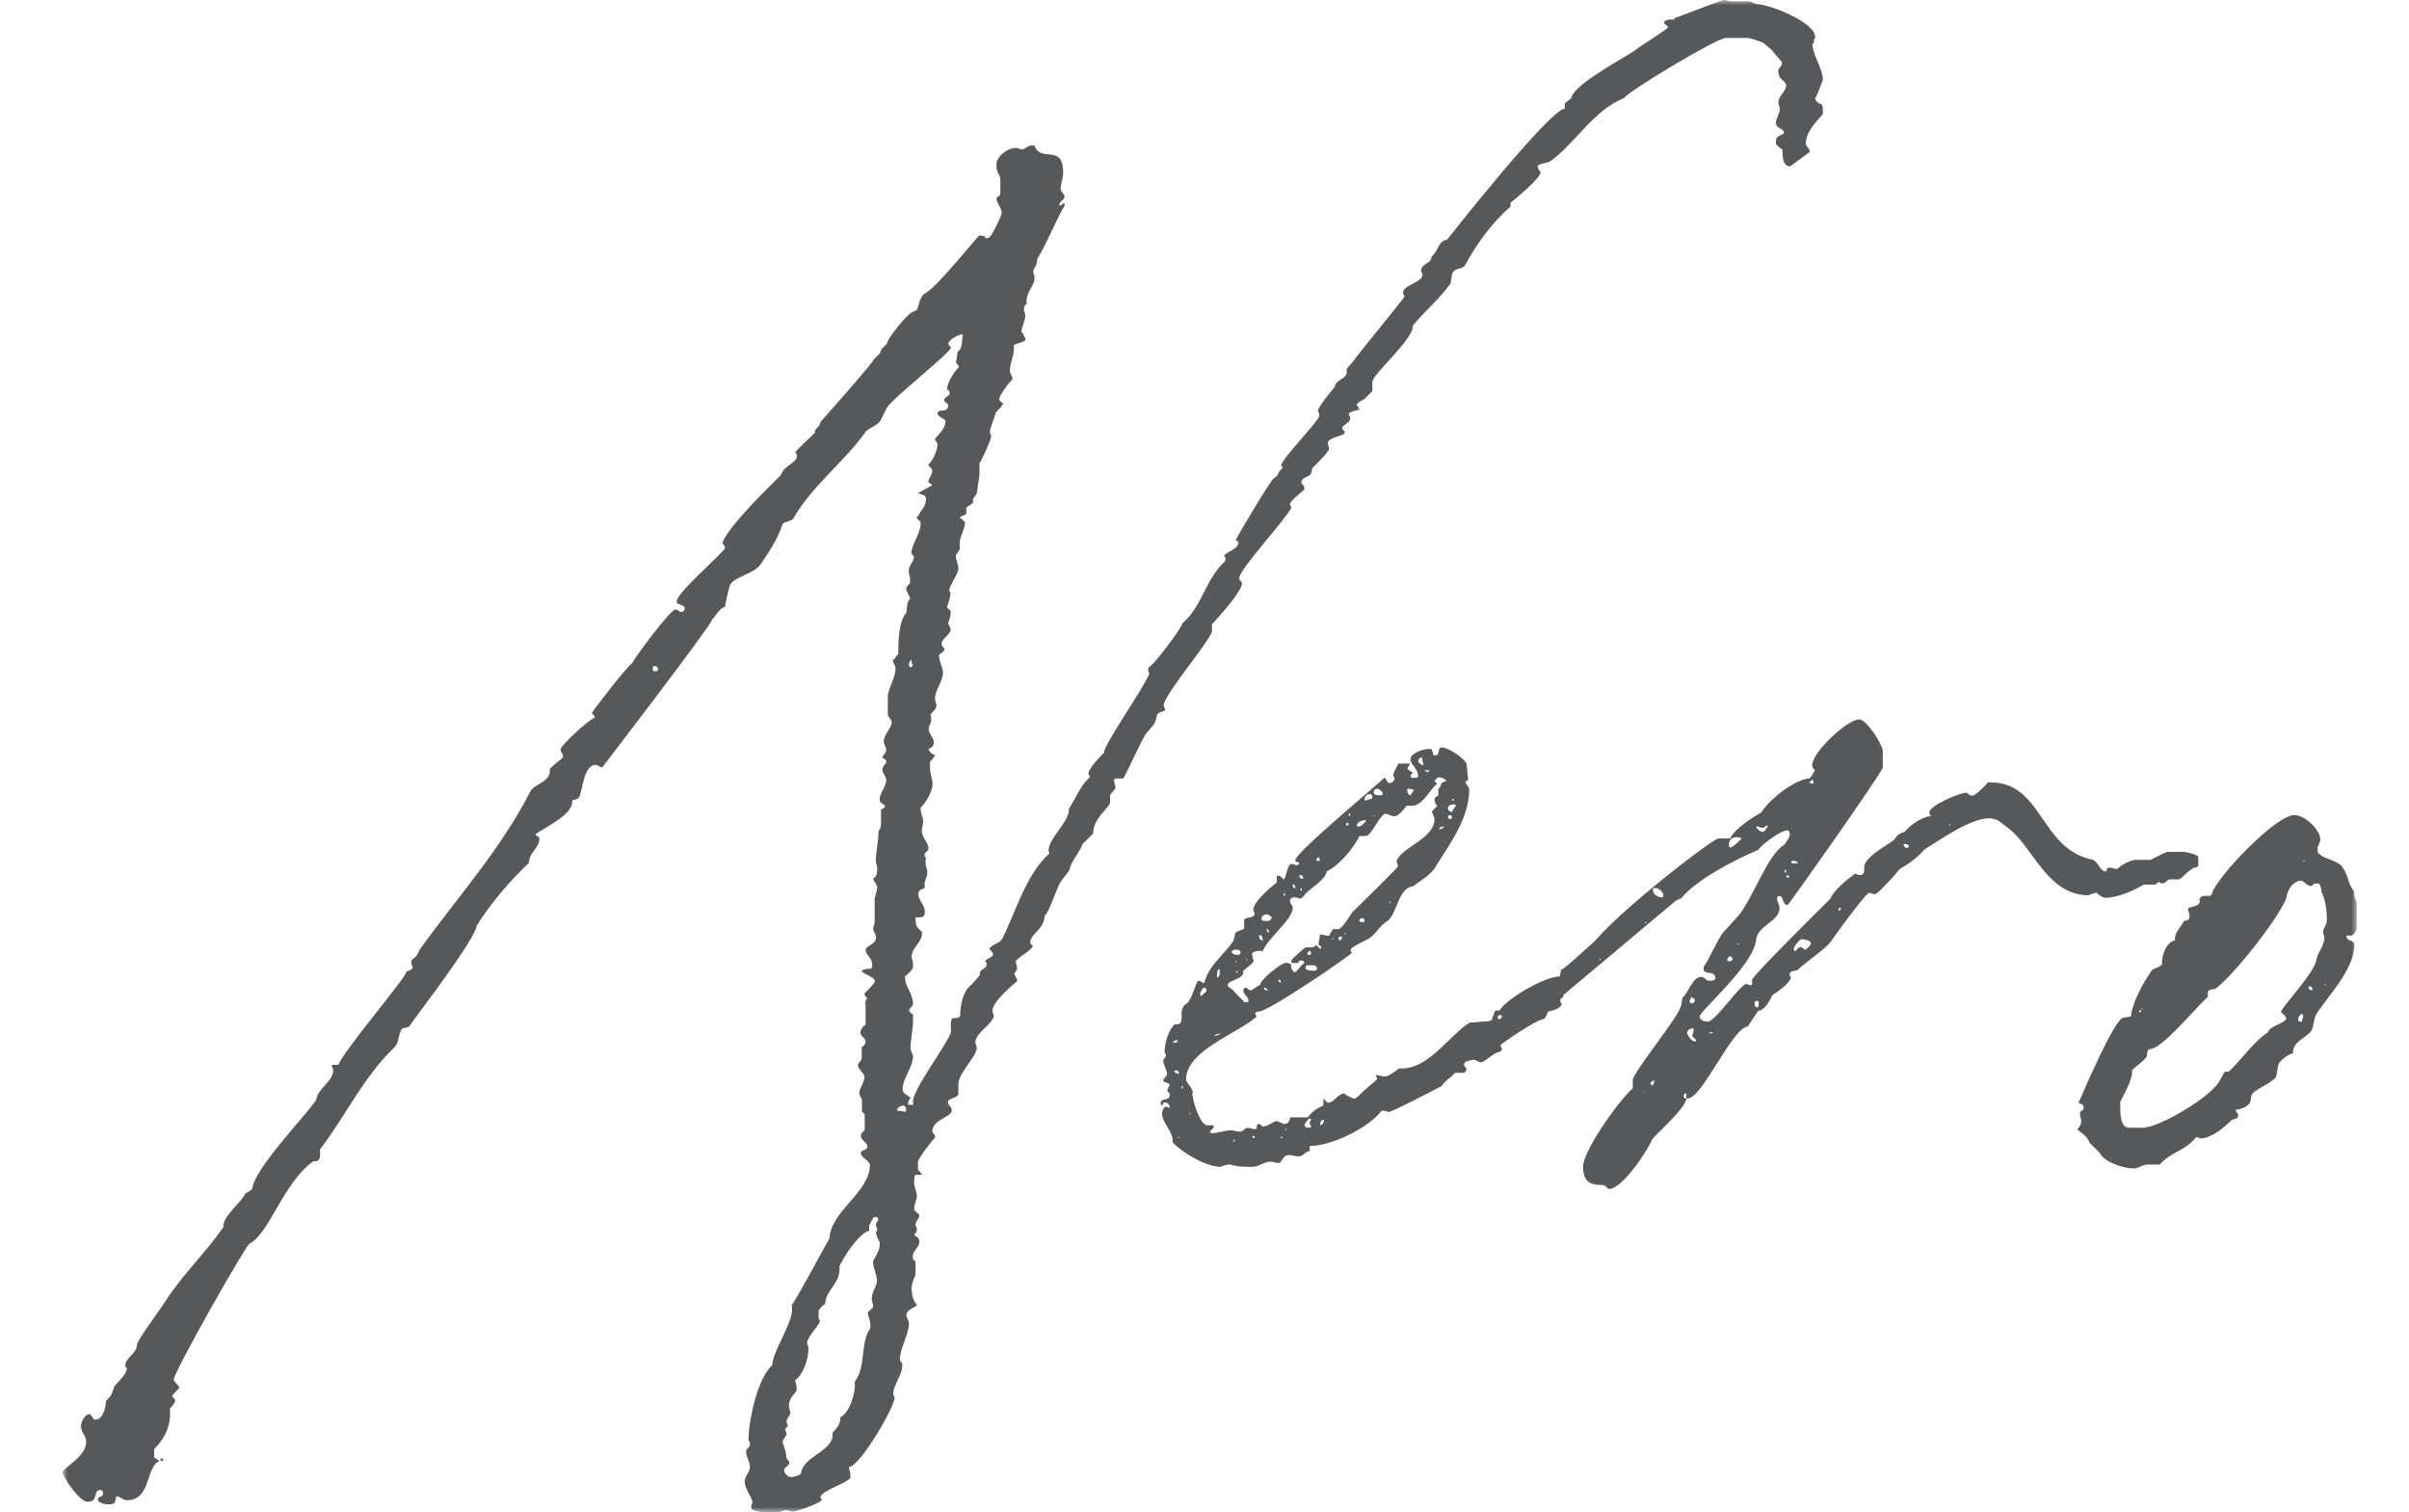 <svg width="231" height="145" viewBox="0 0 231 145" fill="none" xmlns="http://www.w3.org/2000/svg">
<g clip-path="url(#clip0_3482_8330)">
<mask id="mask0_3482_8330" style="mask-type:luminance" maskUnits="userSpaceOnUse" x="6" y="0" width="220" height="145">
<path d="M226 0H6V145H226V0Z" fill="white"/>
</mask>
<g mask="url(#mask0_3482_8330)">
<path d="M104.928 76.89C105.059 76.89 105.189 77.391 105.189 77.522L104.819 77.152H104.689L104.95 76.912L104.928 76.89ZM97.924 88.177C98.055 88.046 98.163 88.046 98.294 88.046C98.424 88.046 98.555 88.046 98.664 88.177L98.033 88.307L97.902 88.177H97.924ZM92.029 38.129C91.942 38.129 91.899 38.086 91.899 37.998L92.029 38.129ZM87.766 64.841C87.896 64.841 87.896 64.972 87.766 64.972V64.841ZM87.157 115.782V115.542C87.287 115.542 87.287 115.782 87.287 115.782H87.157ZM87.396 63.97C87.396 63.97 87.527 63.839 87.527 63.73C87.396 63.599 87.396 63.36 87.396 63.229C87.266 63.36 87.157 63.491 87.157 63.73C87.157 63.861 87.157 63.97 87.396 63.97ZM86.765 106.609C86.896 106.609 86.896 106.479 86.896 106.37C86.896 106.261 86.765 105.999 86.635 105.999C86.374 105.999 86.004 106.239 86.004 106.5C86.004 106.5 86.635 106.5 86.743 106.631M83.263 118.026C82.263 118.397 80.892 120.532 80.501 121.403C80.631 123.146 79.13 123.669 79.13 125.042C79 125.042 78.63 125.412 78.499 125.674V126.437C78.499 126.437 78.63 126.567 78.63 126.676C78.391 127.308 77.39 128.18 77.39 128.811C77.39 128.942 77.521 129.051 77.521 129.313C77.521 130.315 77.02 131.818 76.259 132.319C76.259 132.559 76.39 132.69 76.39 133.082V133.343C76.02 133.844 75.65 134.106 75.65 134.847C75.65 135.086 75.781 135.217 75.781 135.479C75.781 135.74 75.411 135.98 75.411 136.35C75.411 136.35 75.541 136.59 75.541 136.721C75.541 136.851 75.302 136.851 75.302 137.091L75.433 137.461C75.433 137.723 75.063 137.962 75.063 138.224V138.355C75.302 139.117 75.302 138.856 75.433 139.858C75.433 139.858 75.694 140.098 75.694 140.228C75.694 140.599 75.193 140.599 75.193 140.991C75.193 141.252 75.563 141.623 75.824 141.623C76.085 141.623 76.694 141.492 76.825 141.252C76.955 139.618 80.087 139.117 79.826 137.374C80.327 136.873 80.588 136.503 80.588 135.871C81.458 135.5 82.089 133.496 81.958 132.494C83.089 130.99 82.458 128.724 83.459 127.352V126.981C83.459 126.611 83.22 126.219 83.22 125.848C83.22 125.848 83.22 125.717 83.35 125.717L83.72 125.347V125.216C83.72 124.955 83.59 124.715 83.59 124.585C83.59 123.822 84.09 123.321 84.09 122.82C84.09 122.188 83.72 121.556 83.72 121.055C83.72 120.684 84.351 120.053 84.351 119.421V119.05C84.09 118.789 84.09 118.418 83.981 118.179C84.112 118.048 84.112 117.939 84.112 117.808C84.112 117.678 83.981 117.569 83.981 117.438C83.981 117.198 84.22 117.068 84.22 116.937C84.22 116.806 84.09 116.675 83.981 116.675C83.611 116.675 83.611 117.177 83.35 117.438V118.07L83.263 118.026ZM67.362 55.56H67.493C67.493 55.691 67.232 55.691 67.362 55.56ZM63.36 60.833C63.491 60.833 63.491 60.963 63.491 61.072C63.491 61.072 63.491 61.203 63.36 61.203C63.36 61.203 63.23 61.203 63.23 61.072C63.23 60.941 63.36 60.833 63.36 60.833ZM62.599 64.231C62.599 64.362 62.729 64.362 62.86 64.362C62.86 64.362 63.099 64.362 63.099 64.231C63.099 63.97 62.969 63.861 62.729 63.861C62.599 63.861 62.599 63.992 62.599 64.101V64.231ZM15.397 140.098C15.658 140.098 15.658 139.967 15.658 139.858H15.397V140.098ZM160.526 1.743C160.657 1.743 164.79 0.109 165.29 0H165.421C165.551 0 165.66 0.131 165.921 0.131H167.792L168.422 0.392C169.684 0.392 174.056 2.157 174.056 3.53V3.66C173.926 3.66 173.926 4.162 173.926 4.162H173.795C173.795 5.295 174.796 6.536 174.796 7.669C174.665 7.931 174.165 9.434 174.034 9.434C174.404 10.306 174.796 9.565 174.796 10.567V10.938C174.034 11.809 173.164 12.681 173.164 13.814C173.164 14.053 173.534 14.184 173.534 14.576L171.663 15.949C170.924 15.949 170.924 14.947 170.924 14.445V14.315C170.793 14.315 170.424 13.944 170.293 13.814V13.574C170.293 13.073 170.554 13.073 171.054 12.811V12.681C171.054 12.31 170.293 12.31 170.293 11.809C170.293 11.308 170.663 10.938 170.663 10.437C170.663 10.197 170.532 10.066 170.532 9.805C170.532 9.173 171.272 8.802 171.272 8.171C171.272 7.931 170.902 7.669 170.641 7.408C170.641 7.277 170.511 7.038 170.511 6.776C170.511 6.515 170.88 6.406 170.88 6.014C170.88 5.883 170.01 5.011 169.88 4.772L169.118 4.14C168.988 4.009 167.748 3.639 167.618 3.639H165.486C164.616 3.639 156.089 8.781 155.719 9.412C152.848 10.546 151.086 13.683 148.715 15.426C148.345 15.666 147.584 15.666 147.453 15.927C147.453 16.058 147.584 16.428 147.714 16.428V16.559C147.714 17.06 145.344 19.065 144.843 19.435V19.805C142.973 21.439 141.58 23.444 140.471 25.448C140.232 25.819 139.601 25.688 139.34 26.08C139.101 26.451 139.209 27.213 138.97 27.344C137.97 28.717 136.469 29.98 135.468 31.244C135.599 32.486 131.596 35.885 131.596 36.626V37.497L130.835 38.26C130.596 38.391 130.074 38.63 130.074 38.892H130.204C130.204 38.892 130.204 39.153 130.335 39.153V39.284C130.204 39.284 129.334 39.524 129.334 39.654C129.334 39.785 129.465 39.894 129.465 40.156C129.465 40.526 128.703 40.787 128.703 41.027C128.703 41.267 128.942 41.267 128.942 41.397C128.942 41.528 128.812 41.659 128.812 41.659C128.442 41.79 127.442 42.029 127.311 42.422C127.311 42.661 127.442 42.792 127.442 43.053C127.442 43.315 125.941 44.796 125.81 44.927C125.81 45.929 124.94 45.559 124.81 46.191C124.679 46.322 125.071 46.561 125.071 46.692V46.932C124.81 47.193 123.7 48.065 123.7 48.304C123.7 48.435 123.831 48.675 123.831 48.675C123.2 49.938 118.828 54.579 118.828 55.451C118.828 55.691 119.089 55.691 119.089 55.952C119.089 56.715 116.718 59.329 116.218 59.852V60.484C116.218 61.246 111.584 66.628 111.584 67.63C111.584 67.761 111.715 67.892 111.715 68.001V68.132C111.345 68.262 111.215 68.262 110.954 68.502C110.823 69.504 110.453 69.635 109.953 70.267C109.583 70.637 107.821 74.646 107.691 74.646H106.951L106.821 74.777V74.908L106.951 75.409C107.082 75.67 106.451 76.041 106.451 76.28V76.912C106.451 77.413 104.819 78.415 104.819 79.919L103.819 80.921C103.558 81.684 102.557 82.795 102.557 83.427L101.796 84.429C101.296 85.061 100.665 87.436 100.165 87.806C100.165 89.07 98.794 89.571 98.794 90.312C98.794 90.573 98.925 90.573 99.033 90.682C99.033 91.053 97.402 91.946 97.402 92.186C97.402 92.425 97.532 92.556 97.532 92.817C97.532 93.079 97.272 93.188 97.272 93.449C97.402 93.711 97.532 93.82 97.532 93.95V94.081C97.402 94.212 95.162 95.955 95.162 96.957C95.162 97.088 95.292 97.219 95.292 97.328C95.292 98.199 93.53 98.962 93.53 99.964C93.53 100.095 93.661 100.334 93.661 100.465C93.661 101.337 91.899 102.84 91.899 103.973V104.844C91.899 105.346 90.898 105.215 90.898 105.716C90.898 105.977 91.268 106.086 91.268 106.479C91.268 107.11 89.397 107.35 89.397 108.483C89.397 108.614 89.658 108.723 89.658 108.984V109.115C89.528 109.115 88.027 111.119 88.027 111.381V112.143C88.027 112.143 88.027 112.274 88.157 112.274L88.418 112.645H87.788C87.657 112.645 87.657 113.276 87.657 113.407C87.657 113.778 87.918 114.279 87.918 114.671C87.918 115.063 87.657 115.433 87.657 115.935C87.657 116.196 88.157 116.305 88.157 116.566C88.157 116.828 87.788 117.068 87.788 117.438L87.918 117.808V117.939C87.918 118.07 87.788 118.179 87.657 118.44C87.918 118.571 88.157 118.702 88.157 119.072C88.157 119.573 87.527 119.944 87.527 120.445C87.527 120.684 87.527 120.815 87.788 120.946V122.21C87.657 122.58 87.418 123.081 87.418 123.473C87.418 124.105 87.548 124.737 87.918 125.107C87.918 125.347 86.918 125.478 86.918 126.11C86.918 126.349 87.157 126.611 87.157 126.872C87.157 128.005 86.287 129.247 86.287 130.38C86.287 130.511 86.526 130.62 86.526 130.881C86.526 131.884 85.656 132.755 85.656 133.648C85.656 133.779 85.786 133.91 85.786 134.019C85.786 134.89 82.524 140.533 81.414 140.664C81.414 140.926 81.545 141.165 81.545 141.427V141.688C81.305 142.189 78.674 142.952 78.674 143.562C78.674 143.693 78.804 143.693 78.804 143.802C78.804 144.063 76.433 144.935 76.041 144.935C75.802 144.935 75.541 144.804 75.411 144.804C75.041 144.804 74.78 145.044 74.41 145.044C74.04 145.044 72.039 145.044 72.039 144.542V144.412C72.039 144.281 72.17 144.041 72.17 144.041C72.039 143.409 71.408 142.778 71.408 142.037C71.408 141.536 71.909 141.165 71.909 140.664C71.909 140.163 71.539 139.662 71.539 139.161C71.539 138.899 71.909 138.79 71.909 138.529V138.289C71.778 138.159 71.778 138.05 71.778 138.05C71.778 136.176 72.648 132.145 74.04 130.903C74.171 129.269 76.303 126.524 75.911 125.129C76.15 124.998 79.174 119.355 79.544 118.724C79.674 116.087 83.415 114.322 83.415 111.708C83.415 111.337 82.545 110.945 82.545 110.575C82.545 110.204 83.176 110.335 83.176 109.943C83.176 109.551 82.545 109.311 82.545 108.941C82.545 108.57 82.915 108.44 82.915 108.309V106.805C82.785 106.805 82.654 106.544 82.654 106.544V105.542C82.654 105.302 82.393 105.041 82.393 104.779C82.393 104.409 82.893 103.777 82.893 103.276C82.893 102.905 82.263 102.513 82.263 102.143C82.263 101.881 82.632 101.772 82.632 101.38V100.378C82.763 100.378 83.002 100.116 83.002 99.877C83.002 99.506 82.502 99.376 82.502 99.005C82.502 98.744 82.763 98.373 83.002 98.243V96.369C83.002 96.369 82.872 96.129 83.002 96.129C83.002 96.129 83.002 95.759 83.133 95.759V95.628C83.002 95.628 82.893 95.388 82.893 95.258C83.024 95.127 83.894 94.255 83.894 94.125C83.894 93.624 82.893 93.493 82.632 93.123C82.763 92.883 83.263 92.883 83.502 92.883L83.633 92.752V92.512C83.633 91.75 83.002 91.641 83.002 91.009C83.372 90.508 84.003 90.508 84.003 89.876C84.003 89.506 83.742 89.375 83.742 89.113V88.852C83.742 88.852 83.872 88.612 83.872 88.482V86.216C83.872 85.976 84.112 85.453 84.112 85.083C84.112 84.712 83.742 84.582 83.742 84.211C84.112 84.08 84.112 83.579 84.112 83.209C84.112 82.969 83.981 82.838 83.981 82.577C83.981 81.706 84.242 80.703 84.242 79.679C84.373 79.549 84.481 79.309 84.481 79.047V77.675C84.481 77.544 84.851 77.544 84.851 77.304C84.851 77.065 84.351 77.065 84.351 76.672C84.351 76.041 84.982 75.409 84.982 74.799C84.982 74.428 84.612 74.167 84.612 73.796C84.612 73.426 84.982 73.295 84.982 73.034V72.903L84.612 72.642C84.612 72.402 84.982 72.271 84.982 71.879C84.982 71.639 84.742 71.378 84.742 71.116C84.742 70.354 85.504 69.853 85.504 69.243C85.504 69.003 85.134 68.742 85.134 68.48V66.846C85.134 65.974 85.874 65.081 85.874 64.079C85.874 63.839 85.634 63.578 85.634 63.316C85.634 63.229 85.678 63.186 85.765 63.186L86.135 62.684C86.135 61.813 86.135 59.547 86.896 58.784L87.026 57.782C87.026 57.782 87.157 57.542 87.266 57.412C87.266 57.15 86.896 56.78 86.896 56.41C86.896 56.279 87.135 56.039 87.266 55.908V55.538C87.266 55.276 87.135 55.037 87.135 54.775C87.135 54.144 87.635 53.904 87.635 53.403C87.635 53.272 87.396 53.163 87.396 53.032C87.396 52.161 88.397 51.028 88.266 50.026C88.136 49.895 87.896 49.786 87.896 49.524H88.027C88.266 48.893 88.788 48.653 88.788 47.89C88.788 47.76 88.788 47.629 88.658 47.52L88.027 47.28L89.397 46.518C89.158 46.278 89.028 46.387 89.028 46.147C89.028 45.908 89.397 45.515 89.397 45.145C89.397 44.883 89.028 44.775 89.028 44.513C89.528 44.143 89.898 43.01 89.898 42.639C89.898 42.4 89.658 42.269 89.658 42.138C89.658 41.899 90.659 41.267 90.659 40.373C90.659 40.134 89.898 40.003 89.898 39.611C89.898 39.48 90.028 39.48 90.159 39.371C90.528 39.371 90.92 39.371 90.92 38.87C90.92 38.63 90.55 38.63 90.55 38.369C90.55 37.998 91.181 37.998 91.05 37.606C90.92 37.105 90.811 37.606 90.811 37.345C90.811 36.713 91.442 35.711 91.942 35.21C91.942 34.97 91.573 34.839 91.703 34.578L91.834 33.706C92.334 33.467 92.203 32.573 92.334 32.072H92.203C91.942 32.072 90.942 32.573 90.942 32.944C90.942 33.183 91.181 33.183 91.181 33.314C91.181 33.815 85.678 38.086 85.047 39.088L84.416 40.352C84.046 40.853 83.415 40.983 83.046 41.354C80.914 44.361 77.912 46.496 76.041 49.764C75.802 50.004 75.171 50.004 75.041 50.265C74.541 51.769 73.671 53.032 72.909 54.144C72.278 55.015 70.538 55.276 70.038 56.017C69.907 56.279 69.538 57.891 69.538 58.153C68.907 58.414 68.668 59.024 68.276 59.416C68.145 60.048 57.748 73.579 57.748 73.579C57.487 73.579 57.378 73.339 57.117 73.339C55.877 73.339 55.877 76.106 55.486 76.476C55.355 76.738 54.855 76.607 54.855 76.847C54.986 78.11 51.984 79.483 51.353 79.984C51.483 80.246 51.723 80.246 51.723 80.355C51.723 81.357 50.722 81.727 50.722 82.73C48.852 84.494 46.959 86.739 45.719 88.743C45.589 90.007 40.325 96.892 39.324 98.286C39.194 98.657 38.563 98.417 38.454 98.787C38.215 99.288 38.215 100.051 37.823 100.421C34.821 103.298 33.19 106.936 30.689 110.204C30.689 110.705 30.819 111.468 30.058 111.337C27.186 113.342 25.794 118.353 23.924 119.246C23.663 119.246 16.659 131.535 16.659 132.298C16.659 132.428 17.028 132.799 17.159 132.929V133.169C17.028 133.169 16.659 133.67 16.528 133.801V133.932C16.659 134.062 16.789 134.062 16.789 134.302C16.789 134.542 16.419 134.934 16.289 135.043C16.419 136.546 15.919 137.81 14.788 138.943V139.705C14.788 139.836 15.158 139.945 15.288 140.076C13.918 140.708 14.527 143.845 12.156 143.845C11.786 143.845 11.525 143.475 11.155 143.475C11.025 144.107 11.025 144.237 10.524 144.237C10.024 144.237 9.894 144.237 9.524 143.998C9.393 143.998 9.393 143.867 9.393 143.736C9.393 143.497 9.894 143.497 9.894 143.235C9.894 142.974 9.763 142.865 9.633 142.865C8.871 142.865 9.502 143.998 8.393 143.998C7.631 143.998 6 141.623 6 141.122C6.261 140.621 8.262 139.618 8.262 138.246C8.262 137.614 7.762 137.374 7.762 136.742C7.762 136.372 8.132 135.609 8.523 135.609H8.654L9.024 136.11H9.154C9.915 136.11 10.155 134.847 10.155 134.346C10.916 133.583 10.655 133.583 11.025 132.842C11.395 132.472 12.156 131.709 12.156 131.208C12.156 131.208 12.156 131.077 12.025 131.077V130.816C12.156 130.053 13.156 129.814 13.156 128.811C13.657 127.809 15.288 125.674 15.919 124.672C17.55 122.166 19.791 120.031 21.422 117.656C21.292 116.654 23.184 115.281 23.554 114.388C23.684 114.388 24.054 114.126 24.185 114.017C24.315 112.143 29.188 107.11 30.319 105.476C30.449 104.343 31.95 103.711 31.95 102.6C31.95 102.47 31.82 102.361 31.82 102.099H32.45C32.951 100.727 39.085 93.558 38.954 93.188C39.085 93.057 39.585 93.057 39.585 92.687C39.585 92.687 39.455 92.556 39.455 92.447V92.077C40.216 91.445 39.824 91.706 40.325 90.944C43.827 86.063 47.96 81.531 50.853 75.888C51.222 75.126 52.854 75.016 52.723 73.753C52.984 73.382 53.724 72.881 53.985 72.62V72.489C53.985 72.228 53.746 72.119 53.746 71.857C53.746 71.487 56.617 68.85 57.008 68.85V68.72C57.008 68.589 56.769 68.48 56.769 68.349C56.769 68.219 60.271 63.709 60.641 63.578C60.641 63.338 64.274 58.436 64.774 58.436C65.013 58.436 65.144 58.675 65.274 58.675C65.535 58.675 65.644 58.545 65.644 58.305C65.644 57.935 64.883 58.044 64.883 57.673C64.883 56.802 69.516 52.902 69.516 52.531V52.4C69.516 52.4 69.277 52.139 69.277 52.03C69.907 50.396 73.54 46.888 74.91 45.515C75.041 44.753 76.411 44.382 76.411 43.751V43.62L76.281 43.358C76.281 43.228 78.043 41.615 78.151 41.485C78.021 41.114 78.652 40.983 78.652 40.482C78.782 40.352 83.785 34.709 83.785 34.469L84.416 33.837C84.416 33.467 84.677 33.336 85.047 32.965C85.047 32.464 87.048 30.089 87.418 29.959L87.918 29.719C88.049 29.588 88.157 28.346 88.788 28.085C89.919 27.453 93.791 22.573 93.922 22.573C95.162 22.703 93.922 22.834 94.661 22.834C94.661 22.834 94.792 22.834 94.922 22.703C95.053 22.703 96.053 20.699 96.053 20.437C96.053 19.936 95.553 19.435 95.553 19.065C95.553 18.825 95.923 18.825 95.923 18.564V17.191C95.923 16.82 95.553 16.559 95.553 15.927V15.557C95.814 14.794 96.684 14.184 97.424 14.184C97.554 14.184 97.794 14.315 98.055 14.315C98.316 14.315 98.555 13.944 98.925 13.944H99.186C99.817 15.688 101.948 13.683 101.948 16.581C101.948 17.082 101.709 17.583 101.709 18.084C101.709 18.454 102.079 18.585 102.079 18.847C102.079 19.217 101.578 19.217 101.578 19.718C101.839 19.718 101.839 19.479 102.079 19.479V19.718C101.078 21.483 100.447 23.226 99.447 24.86C99.447 25.623 99.077 25.623 99.077 26.102C99.077 26.233 99.207 26.364 99.207 26.603C99.207 27.475 98.337 27.976 98.446 29.109C98.185 29.349 98.185 29.479 98.185 29.741C98.185 29.872 98.316 29.98 98.316 30.242C98.316 30.743 97.946 31.375 97.946 31.876H98.076C98.076 32.138 98.337 32.377 98.337 32.508C98.337 32.878 97.337 32.878 97.206 33.14C97.337 33.902 96.837 34.774 96.837 35.515C96.837 35.885 97.076 36.016 97.076 36.277V36.408C96.837 36.539 95.814 37.911 95.814 38.282C95.814 38.413 95.945 38.543 96.184 38.652C96.053 39.153 95.423 39.415 95.423 39.785C95.292 40.286 94.922 41.049 94.922 41.419C94.922 41.55 95.053 41.79 95.053 41.79C95.053 42.16 94.052 44.295 93.922 44.426V45.559L93.661 47.324C93.03 48.195 93.421 47.694 93.291 48.195C93.16 48.435 92.66 48.566 92.66 48.697V49.198C92.66 49.437 92.029 49.437 92.029 49.699H92.16L92.53 50.069V50.2C92.53 50.701 92.029 51.464 92.029 52.074V52.575C92.029 52.814 91.659 53.076 91.659 53.337C91.659 53.708 91.899 54.1 91.899 54.47C91.899 55.102 91.029 56.104 91.029 56.606C91.029 56.736 91.159 56.845 91.159 56.845C91.159 57.085 90.92 57.978 90.789 58.218L91.159 58.588V58.719C91.159 59.089 91.029 59.482 90.92 59.721C90.92 59.852 91.159 60.222 91.159 60.353C91.159 60.854 90.289 61.225 90.289 61.726C90.289 61.987 90.55 62.096 90.55 62.227C90.55 62.597 90.05 62.597 90.05 62.859C90.05 63.491 90.42 63.992 90.42 64.493C90.42 65.364 89.658 66.127 89.658 66.999C89.658 67.26 89.789 67.369 89.789 67.63C89.789 68.132 89.288 68.262 89.288 68.502C89.158 68.502 89.288 68.742 89.288 68.742V69.003C89.288 69.373 89.049 69.635 89.049 69.874C89.049 70.376 89.549 70.746 89.549 71.138C89.549 71.53 89.288 71.77 89.049 71.77C89.049 72.141 89.549 72.402 89.68 72.402C89.549 72.642 89.31 72.903 89.18 73.034V73.666C89.18 74.167 89.419 74.668 89.419 75.169C89.419 75.932 88.788 76.934 88.288 77.435V77.675C88.288 78.045 88.527 78.306 88.527 78.808C88.527 79.047 88.397 79.309 88.397 79.679C88.397 80.311 89.028 80.812 89.028 81.313C89.028 81.684 88.658 81.684 88.658 81.945C88.658 82.076 88.658 82.207 88.788 82.207C88.658 83.34 88.919 82.969 88.919 83.71C88.919 84.211 88.549 84.473 88.68 85.083C88.549 85.322 88.179 85.213 88.179 85.453C88.049 85.453 88.049 85.693 88.049 85.693C88.049 86.325 88.68 86.695 88.68 87.457C88.68 87.959 88.418 87.959 87.918 87.959H87.788V88.089C87.788 88.721 87.918 88.961 88.418 89.353V89.484C88.418 90.355 87.418 90.856 87.418 91.75C87.418 91.99 87.548 92.12 87.548 92.382V92.752C87.418 93.123 87.048 93.384 86.787 93.624V93.754C86.787 94.626 87.548 95.258 87.548 96.26C87.548 96.521 87.179 96.63 87.179 96.892C87.179 97.022 87.309 97.132 87.548 97.262V97.894C87.548 98.766 87.309 99.659 87.309 100.53C87.309 100.792 87.548 101.032 87.548 101.293C87.548 102.295 86.548 103.428 86.548 104.43C86.548 104.932 87.048 104.932 87.309 105.302C87.179 105.433 87.07 105.542 87.07 105.934H87.57V105.803C87.2 104.801 90.963 100.029 91.203 98.896C91.203 98.657 91.072 97.894 91.333 97.633C91.464 97.633 92.073 97.633 92.073 97.371C92.073 96.369 92.334 94.996 93.204 94.364L93.965 93.493C93.835 92.861 94.596 92.992 94.596 92.491V92.251H94.466C94.466 91.88 95.227 91.88 95.227 91.488C95.227 91.249 94.857 91.118 94.857 90.856H94.987C95.227 90.486 95.858 90.486 96.119 89.985C97.38 87.479 98.381 83.841 100.621 81.836C100.121 80.703 102.623 78.829 102.492 77.566C102.992 76.803 103.754 75.06 104.493 74.559V74.428C104.493 74.297 104.363 74.297 104.363 74.189C104.363 73.687 105.603 72.424 105.864 72.184C105.733 71.552 109.735 65.909 110.236 64.536C110.105 64.536 110.105 64.297 110.105 64.166C110.105 64.035 110.105 64.035 110.236 63.926C110.605 63.796 113.368 60.157 113.368 59.787C115.369 58.022 115.5 55.647 117.501 53.773V53.403H117.37C117.37 52.902 118.741 52.771 118.741 52.008C118.741 51.877 118.501 51.877 118.501 51.769C118.501 51.66 121.634 46.365 122.134 45.864C122.765 45.494 122.373 45.363 123.004 44.862C122.917 44.775 122.874 44.695 122.874 44.622C122.874 43.99 126.506 40.352 126.506 39.85C126.506 39.589 126.376 39.48 126.376 39.349C126.376 39.088 127.637 37.476 128.007 37.083C128.007 36.452 129.138 36.321 129.138 35.711V35.34C129.508 34.97 129.9 34.469 130.269 33.968C130.639 33.467 134.663 28.564 134.663 28.455C134.663 28.346 134.533 28.194 134.533 28.085C134.533 27.322 136.403 27.083 136.403 26.342C136.403 26.211 136.273 26.08 136.273 25.971C136.273 25.209 137.273 25.34 137.273 24.599C138.035 23.967 137.774 23.226 138.774 22.965C138.774 22.965 148.541 10.546 150.042 10.415V9.914L150.673 9.412C150.803 8.149 155.806 5.512 156.676 4.902C156.937 4.641 159.939 2.767 159.939 2.636C159.939 2.397 159.569 2.397 159.569 2.135C159.569 2.005 159.939 1.874 160.07 1.874H160.57L160.526 1.743Z" fill="#57585A"/>
<path d="M157.763 88.417C157.633 88.548 157.894 88.548 157.894 88.417H157.763ZM153.391 91.947V92.078C153.521 92.078 153.521 91.947 153.391 91.947ZM143.624 97.59C143.624 97.677 143.668 97.721 143.755 97.721C143.885 97.721 144.016 97.59 144.016 97.459C144.016 97.329 143.885 97.329 143.885 97.329C143.624 97.329 143.624 97.459 143.624 97.568M139.491 76.63H139.23C139.23 76.717 139.274 76.76 139.361 76.76L139.491 76.63ZM138.991 78.525C139.122 78.525 139.23 78.525 139.23 78.395C139.23 78.264 139.23 78.155 138.991 78.155C138.861 78.155 138.861 78.286 138.861 78.395C138.861 78.504 138.991 78.525 138.991 78.525ZM139.23 77.894C139.23 77.763 139.491 77.392 139.6 77.262C139.6 77.131 139.47 77.131 139.339 77.131C139.1 77.131 138.839 77.262 138.839 77.501C138.839 77.741 138.969 77.741 139.209 77.872M138.491 79.266H138.252C138.121 79.266 138.012 79.397 138.012 79.528C138.143 79.528 138.382 79.397 138.513 79.266M136.859 73.993C136.859 74.124 136.99 73.993 137.12 73.863H136.62C136.62 73.993 136.859 73.993 136.859 73.993ZM136.49 73.383C136.49 73.122 136.359 72.882 136.359 72.621C136.098 72.621 135.989 72.882 135.989 72.991C135.989 73.1 136.25 73.362 136.49 73.362M135.228 76.259C135.359 76.129 135.467 75.889 135.598 75.758C135.438 75.671 135.228 75.627 134.967 75.627C134.836 75.889 135.097 76.259 135.228 76.259ZM133.357 86.413C133.227 86.413 133.227 86.652 133.357 86.543V86.413ZM131.726 78.155V78.286C131.856 78.286 131.856 78.155 131.726 78.155ZM132.226 76.259C132.357 76.259 132.596 76.259 132.596 76.129C132.596 75.889 132.226 75.627 132.096 75.627C131.856 75.627 131.726 75.758 131.726 75.998C131.726 76.238 132.096 76.259 132.226 76.259ZM131.595 76.521C131.595 76.15 131.465 76.15 131.356 76.15C130.986 76.15 130.856 76.39 130.856 76.782C131.095 76.652 131.487 76.652 131.595 76.543M130.595 88.417C130.725 88.417 130.856 88.417 130.856 88.287C130.856 88.156 130.725 88.025 130.595 88.025C130.464 88.025 130.356 88.156 130.356 88.287C130.356 88.417 130.595 88.417 130.595 88.417ZM130.356 79.266C130.356 79.266 130.986 78.896 130.986 78.634C130.725 78.634 130.116 78.765 130.116 79.135C130.116 79.266 130.247 79.266 130.356 79.266ZM129.464 78.024H129.333V78.264C129.464 78.264 129.464 78.133 129.464 78.024ZM129.224 79.135L129.355 79.005L129.224 78.874C129.094 78.874 129.094 79.005 129.094 79.005C129.094 79.135 129.094 79.244 129.224 79.135ZM128.963 89.441V89.572C129.094 89.572 129.094 89.441 128.963 89.441ZM128.463 90.182C128.594 90.182 128.702 89.942 128.702 89.812C128.572 89.812 128.333 89.812 128.333 89.942C128.333 90.073 128.463 90.182 128.463 90.182ZM127.854 89.942C127.724 89.942 127.724 90.073 127.854 90.073V89.942ZM126.592 107.874C126.832 107.874 126.962 107.613 126.962 107.373C126.723 107.373 126.592 107.504 126.592 107.874ZM126.592 82.534C126.592 82.404 126.462 82.273 126.462 82.164C126.223 82.295 126.223 82.425 126.223 82.534H126.592ZM125.461 109.878C125.461 109.791 125.461 109.791 125.461 109.878V109.878ZM125.592 91.555C125.722 91.555 125.722 91.424 125.722 91.424C125.722 91.424 125.722 91.184 125.592 91.184C125.461 91.184 125.353 91.424 125.353 91.424C125.353 91.555 125.483 91.555 125.592 91.555ZM125.962 93.08C126.092 93.08 126.223 93.08 126.331 92.818L126.092 92.557H125.331C125.2 92.557 125.2 92.688 125.2 92.818C125.2 93.08 125.831 93.08 125.962 93.08ZM125.092 107.874L125.222 108.114H125.722C125.722 107.874 125.592 107.743 125.592 107.743C125.592 107.613 125.592 107.504 125.722 107.373C125.722 107.242 125.592 107.242 125.592 107.242C125.461 107.242 125.092 107.743 125.092 107.874ZM124.831 85.41V85.149C124.7 85.149 124.7 85.28 124.7 85.28C124.7 85.41 124.831 85.41 124.831 85.41ZM124.591 83.907C124.591 84.147 124.722 84.277 124.961 84.277C124.961 83.907 124.831 83.907 124.591 83.907ZM123.96 84.8C123.96 84.931 123.96 85.171 124.2 85.171C124.2 85.04 124.2 84.8 123.96 84.8ZM123.33 108.244C123.199 108.244 123.199 108.375 123.33 108.375V108.244ZM123.221 85.672H123.09V85.912C123.221 85.912 123.221 85.781 123.221 85.672ZM122.96 109.007H122.829V109.138H122.96V109.007ZM122.829 94.191C122.829 94.017 122.75 93.93 122.59 93.93C122.59 94.191 122.721 94.191 122.829 94.191ZM121.459 89.049C121.459 89.296 121.539 89.419 121.698 89.419C121.698 89.289 121.568 89.049 121.459 89.049ZM121.198 94.692C121.198 94.954 121.459 94.954 121.568 94.954C121.568 94.823 121.307 94.692 121.198 94.692ZM120.959 88.177C121.089 88.308 121.198 88.308 121.459 88.308C121.72 88.308 121.829 88.308 121.959 87.938C121.72 87.807 121.72 87.676 121.459 87.676C121.198 87.676 120.959 87.807 120.959 88.177ZM120.959 89.681H120.719C120.719 89.921 120.85 90.182 121.089 90.182C121.089 89.942 120.959 89.681 120.959 89.681ZM120.328 109.116C120.328 109.116 120.328 108.985 120.197 108.876L120.067 109.007C120.067 109.007 120.197 109.138 120.306 109.138M119.588 91.947C119.458 91.947 119.458 92.078 119.588 92.078V91.947ZM118.696 93.189L118.566 93.058V93.298C118.566 93.298 118.696 93.298 118.696 93.167M118.457 92.186C118.457 92.317 118.588 92.317 118.588 92.186H118.457ZM118.457 109.247C118.327 109.247 118.218 109.377 118.218 109.486C118.348 109.486 118.348 109.356 118.457 109.247ZM118.696 91.555C118.87 91.555 118.957 91.475 118.957 91.315C118.957 91.053 118.588 91.053 118.457 91.053C118.327 91.053 118.087 91.184 118.087 91.315C118.327 91.555 118.457 91.555 118.718 91.555M137.86 75.126C137.099 75.627 136.49 77.262 135.359 77.262H134.858C134.728 77.501 134.097 78.264 133.727 78.264C133.357 78.264 133.096 78.024 132.857 78.024C132.357 78.024 131.487 80.159 130.986 80.159H130.356C129.855 81.293 128.224 83.166 127.223 83.537C127.093 84.408 125.592 85.171 125.092 85.803C124.961 86.064 124.722 86.173 124.591 86.173C124.461 86.042 124.091 86.042 124.091 86.042C123.96 86.042 123.83 86.042 123.83 86.173C123.699 86.173 123.699 86.304 123.699 86.413C123.699 86.652 123.96 86.783 123.96 87.044C123.96 88.177 121.589 89.921 121.089 91.184C121.089 91.184 119.849 91.053 120.089 91.685L120.219 92.186L119.98 92.448C119.849 92.579 119.349 92.949 119.219 93.08C119.349 93.951 117.718 93.951 117.718 94.453C117.718 94.692 118.218 94.823 118.348 95.084L119.219 95.956C119.219 96.087 119.349 96.087 119.349 96.087C119.588 96.087 119.719 96.087 119.719 95.956C119.719 95.585 119.219 95.324 119.219 94.954C119.219 94.823 119.349 94.692 119.458 94.692C119.567 94.692 119.719 94.954 119.958 94.954C120.089 94.954 120.458 94.583 120.828 94.453C120.828 93.951 122.829 92.317 123.33 92.317C123.591 92.317 123.699 92.448 123.83 92.448C123.699 92.709 123.96 93.211 124.2 93.211C124.33 93.211 124.7 92.579 125.07 92.339C125.07 92.099 124.831 92.099 124.7 92.099C124.461 92.099 124.57 92.339 124.461 92.339H123.96C123.83 92.339 123.83 92.208 123.83 92.099C123.83 91.99 124.961 90.966 125.2 90.836H125.57C125.831 90.836 126.07 90.836 126.201 90.596L126.571 90.966C126.571 90.966 126.701 90.966 126.701 90.836C126.701 90.705 126.44 90.705 126.44 90.465C126.44 90.226 126.571 89.964 126.571 89.594C126.81 89.594 127.071 89.725 127.441 89.725C127.571 89.463 127.68 89.354 127.811 89.093H128.311C128.681 89.093 129.442 87.829 129.681 87.459C130.182 86.957 133.945 83.319 134.053 83.057C134.053 82.927 133.923 82.687 133.923 82.556C134.293 81.293 137.555 80.421 137.555 78.547C137.555 78.286 137.316 78.046 137.316 77.785L137.447 77.654L137.817 77.284C137.686 77.153 137.555 76.913 137.555 76.652C137.555 76.521 137.686 76.39 137.925 76.281V75.649C137.925 75.649 138.165 75.41 138.165 75.279C138.165 75.039 138.534 74.909 138.665 74.909C138.665 74.669 138.165 74.538 138.034 74.538C137.773 74.538 137.664 74.778 137.534 74.909C137.664 75.039 137.795 75.039 137.795 75.17M116.956 93.45V92.949H116.826C116.695 93.08 116.695 93.581 116.695 93.712C116.826 93.712 116.935 93.581 116.935 93.472M116.456 99.333C116.695 99.333 116.826 99.202 117.087 99.093C116.826 99.093 116.456 99.224 116.456 99.333ZM115.194 95.585C115.194 95.324 115.695 95.215 115.695 94.954C115.695 94.823 115.564 94.692 115.455 94.692C115.347 94.692 115.086 95.193 115.086 95.193C115.086 95.324 115.086 95.433 115.216 95.564M114.194 106.741H114.063V106.872L114.194 106.741ZM113.432 104.105C113.302 104.105 113.302 104.235 113.302 104.366C113.432 104.366 113.432 104.235 113.432 104.105ZM113.063 109.007C112.932 109.007 112.932 109.138 113.063 109.138V109.007ZM113.063 102.972C113.063 102.841 112.932 102.601 112.823 102.601L112.562 102.732C112.693 102.863 112.932 102.972 113.063 102.972ZM112.823 99.965L112.954 99.725C112.715 99.725 112.454 99.856 112.454 99.965H112.823ZM149.889 95.585C149.758 95.716 149.519 95.825 149.628 95.956C149.628 96.087 149.628 96.195 149.758 96.195C149.758 96.697 148.758 96.958 148.518 96.958C148.388 96.958 148.279 97.59 148.018 97.721C147.387 97.721 143.885 100.096 143.885 100.226C143.885 100.357 144.016 100.466 144.016 100.597C144.016 100.727 143.885 100.858 143.755 100.858C143.124 100.989 142.384 101.86 141.993 101.86C141.754 101.86 141.623 101.621 141.253 101.621C140.992 101.621 140.884 101.752 140.623 101.752C140.492 101.882 140.383 101.882 140.383 102.122C140.383 102.253 140.623 102.383 140.623 102.492C140.623 102.601 140.492 102.863 140.383 102.863H139.513C139.143 103.364 138.513 103.625 138.252 104.126C137.751 104.388 133.488 106.632 133.118 106.632C132.988 106.501 132.618 106.501 132.487 106.501C131.226 108.135 127.724 109.878 125.592 109.878V110.38C125.092 110.38 125.092 110.881 124.461 110.881C124.2 110.881 123.96 110.75 123.591 110.75C122.96 110.75 122.96 111.513 122.59 111.513C122.351 111.513 122.09 111.382 121.829 111.382C121.198 111.382 120.698 111.883 120.067 111.883C119.436 111.883 118.566 111.883 117.935 111.643C117.805 111.643 117.174 111.774 117.065 111.883C115.564 111.883 113.171 110.38 112.432 109.508C112.562 108.506 111.431 107.743 111.431 106.741C111.431 106.61 111.562 106.109 111.801 106.109C111.932 106.109 112.04 106.24 112.171 106.24C112.171 105.978 112.04 105.739 111.801 105.739C111.54 105.608 111.54 105.869 111.431 105.978C111.301 105.978 111.301 105.848 111.301 105.739C111.301 105.238 112.171 105.608 112.171 104.976C112.171 104.715 111.932 104.715 111.932 104.606C111.932 104.497 112.062 104.105 112.171 104.105C112.171 103.734 111.54 103.843 111.54 103.604C111.54 103.364 111.91 103.233 111.91 102.972C111.91 102.601 111.54 102.1 111.54 101.708C111.54 101.577 111.801 101.338 111.801 101.207C111.801 101.076 111.671 100.967 111.671 100.836C111.671 100.074 112.04 98.701 112.671 98.2C113.411 98.331 113.302 97.699 113.302 97.067C113.302 96.936 113.432 96.435 113.672 96.305C114.303 96.043 114.672 94.038 114.912 94.038C115.042 94.038 115.281 94.169 115.412 94.278C115.412 94.278 115.542 94.147 115.542 94.038C116.043 92.404 117.544 91.402 118.305 90.138C118.305 90.008 118.435 89.637 118.435 89.507C118.566 89.245 119.306 89.136 119.306 89.005V88.243C119.306 87.873 120.306 88.112 120.306 87.611C120.306 87.48 120.176 87.371 120.176 87.241C120.176 86.478 121.807 85.105 122.438 84.604V83.972H122.699C122.829 84.103 123.069 84.234 123.069 84.343C123.308 84.343 123.438 82.839 123.83 82.839C124.091 82.839 124.2 82.97 124.33 82.97C124.461 82.97 124.57 82.839 124.57 82.731C124.57 82.621 124.2 82.731 124.2 82.491C124.2 81.728 132.727 74.712 132.727 74.582C132.966 74.582 132.966 75.083 133.227 75.083C133.488 75.083 133.727 74.821 133.727 74.713C133.727 74.603 133.597 74.342 133.597 74.342C133.597 74.081 133.966 73.471 134.097 73.209H135.228C135.097 73.449 134.967 73.579 134.967 73.71C134.967 73.841 135.337 73.95 135.467 74.081C135.337 74.211 135.228 74.451 135.228 74.451L135.359 74.582H135.859L135.989 74.451C135.989 73.688 135.25 73.318 135.25 72.817C135.25 72.185 136.49 71.815 137.012 71.815H137.273C137.273 71.945 137.403 72.076 137.403 72.185C137.403 72.425 137.534 72.425 137.642 72.425C138.143 72.425 137.773 71.662 138.273 71.662C138.904 71.662 140.536 72.795 140.644 73.296C140.644 73.797 140.775 74.299 140.775 74.8L140.514 74.93C140.514 75.17 140.884 75.431 140.884 75.693C140.884 78.569 138.882 81.075 137.512 83.341C136.881 84.103 136.142 84.474 135.511 84.975C134.14 85.105 134.01 87.35 133.14 88.243C132.27 88.744 132.009 89.507 131.269 89.986C130.899 90.247 129.507 90.749 129.507 91.119C129.507 91.119 129.507 91.25 129.638 91.359C129.638 91.489 121.502 97.132 120.632 97.002C120.371 97.002 120.371 97.132 120.371 97.241C120.371 97.35 120.502 97.372 120.502 97.481C118.631 99.115 113.737 100.749 113.737 103.495C113.737 103.865 114.368 104.257 114.368 104.758C114.368 104.889 114.237 105.02 114.368 105.02C114.368 105.652 115.129 107.896 115.738 107.896H116.369V108.135L115.999 108.506L116.13 108.637C116.26 108.767 117.5 108.375 118 108.375C118.24 108.375 118.631 108.506 118.87 108.506C119.24 108.506 119.371 108.135 119.61 108.135C119.849 108.135 120.11 108.266 120.371 108.266C120.632 108.266 120.371 107.765 120.741 107.765C120.872 107.765 120.98 108.005 121.111 108.005C121.611 108.005 122.112 107.504 122.373 107.504C122.742 107.504 122.873 107.765 123.134 107.765C123.765 107.765 123.634 107.133 123.765 107.133H125.396C125.766 106.632 126.266 106.262 126.897 106V105.368C127.028 105.368 127.158 105.739 127.397 105.739C127.528 105.739 127.658 105.608 127.767 105.608C128.028 105.368 128.528 104.845 128.898 104.845C128.898 104.845 129.029 104.845 129.029 104.976L129.79 105.347C130.051 105.347 130.051 105.216 130.29 105.085C130.53 104.715 132.052 103.582 132.052 103.451C132.052 103.32 131.922 103.211 131.922 103.081C132.291 103.081 132.422 103.211 132.792 103.211C133.162 103.211 133.792 102.71 134.162 102.449H134.423C137.055 102.449 139.056 99.18 140.927 98.047C141.558 98.047 142.058 97.917 142.798 97.917C143.059 97.786 142.928 97.786 143.298 97.786C143.168 97.786 143.059 97.786 143.059 97.655C143.189 97.525 143.298 96.893 143.429 96.893H143.798C144.299 95.891 148.062 93.624 149.563 93.624L149.693 92.993C150.324 92.731 153.195 89.855 153.456 89.855C153.456 89.855 155.827 87.981 156.458 87.851C156.589 87.851 161.2 85.846 161.309 85.846L149.932 95.389L149.889 95.585Z" fill="#57585A"/>
<path d="M186.934 79.025V79.156C187.065 79.156 187.065 79.025 186.934 79.025ZM183.041 81.16C183.041 80.92 182.671 80.92 182.54 80.92C182.54 81.16 182.671 81.291 182.78 81.291C182.888 81.291 183.041 81.291 183.041 81.16ZM176.537 87.043C176.276 87.043 176.276 87.174 176.276 87.304C176.406 87.304 176.537 87.174 176.537 87.043ZM173.905 75.125C173.905 74.994 173.905 74.863 173.774 74.754L173.513 74.994C173.513 75.125 173.774 75.125 173.883 75.125M172.143 91.183C172.273 91.183 172.382 90.812 172.643 90.812C172.904 90.812 172.904 91.052 173.143 91.052C173.404 90.812 173.644 90.681 173.644 90.42C173.644 90.159 172.882 90.05 172.774 90.05C172.534 90.05 172.012 90.812 172.012 90.921C172.012 91.03 172.012 91.183 172.143 91.183ZM172.404 82.772C172.404 82.642 172.165 82.533 171.904 82.533C171.773 82.533 171.773 82.663 171.773 82.772H172.404ZM171.403 84.167C171.534 84.167 171.534 84.036 171.643 84.036C171.512 84.036 171.403 83.905 171.273 83.905C171.273 83.993 171.316 84.08 171.403 84.167ZM171.273 83.404H171.142V83.644H171.273V83.404ZM168.401 79.264C168.401 79.395 168.771 79.766 169.032 79.766C169.293 79.766 169.293 79.395 169.533 79.264L169.402 79.134C169.272 79.264 169.141 79.373 169.032 79.373C168.793 79.373 168.663 79.243 168.401 79.243M168.51 96.586C168.641 96.586 168.641 96.455 168.641 96.216C168.641 96.085 168.641 95.976 168.51 95.976C168.249 95.976 168.249 96.107 168.249 96.216C168.249 96.325 168.249 96.586 168.51 96.586ZM166.77 90.442C166.64 90.442 166.64 90.573 166.64 90.573C166.64 90.573 166.77 90.573 166.77 90.442ZM165.769 81.029C165.769 81.16 165.9 81.269 165.9 81.269C166.161 81.269 166.901 80.506 167.031 80.397C166.901 80.397 166.77 80.267 166.661 80.267C166.031 80.267 165.791 80.506 165.791 81.029M165.769 92.185C166.031 92.185 166.139 92.054 166.139 91.923C166.139 91.793 165.878 91.662 165.878 91.662C165.748 91.793 165.617 91.923 165.617 92.032C165.617 92.141 165.748 92.163 165.748 92.163M164.269 98.961C164.008 98.961 163.899 98.961 163.899 99.092C164.029 99.092 164.16 99.092 164.269 98.961ZM162.267 96.194C162.398 96.194 162.528 96.063 162.528 95.823L162.159 95.584C162.159 95.715 162.028 95.954 162.028 95.954C162.028 96.194 162.159 96.194 162.289 96.194M161.767 99.092C162.006 99.462 162.137 99.854 162.637 99.854C162.637 99.484 162.267 99.593 162.267 99.222C162.267 99.222 162.398 98.961 162.398 98.852V98.591C162.137 98.591 161.767 98.721 161.767 99.092ZM159.374 86.041C159.461 86.041 159.505 85.997 159.505 85.91C159.505 85.539 159.135 85.147 158.744 85.147C158.613 85.147 158.483 85.147 158.483 85.278C158.483 85.779 158.983 86.041 159.353 86.041M158.374 104.103C158.504 104.103 158.635 103.863 158.635 103.602C158.504 103.602 158.265 103.733 158.265 103.863C158.265 103.994 158.396 103.994 158.396 104.103M157.743 104.735C157.612 104.735 157.612 104.604 157.612 104.604V104.735H157.743ZM152.588 90.681C154.763 87.675 164.269 80.397 164.769 80.397H165.9C166.4 79.395 168.032 78.393 168.902 77.892C169.663 76.65 172.034 74.754 173.535 74.624C173.665 74.493 173.905 74.123 174.035 73.861C173.905 73.73 173.774 73.6 173.774 73.36C173.774 72.118 177.146 68.981 178.277 68.981C179.038 68.981 180.539 71.486 180.539 71.987V73.621C179.908 74.885 171.512 86.781 171.403 86.781C170.903 86.781 171.033 85.91 170.642 85.91C170.511 85.91 170.403 85.91 170.403 86.171C170.403 86.433 170.642 86.803 170.642 87.043C170.642 88.415 168.51 88.677 168.38 90.18C168.119 92.555 162.985 96.956 162.985 97.458C162.985 97.828 163.486 97.959 163.747 97.959C164.508 97.959 166.879 94.32 167.51 94.32C167.51 94.451 167.879 94.451 168.01 94.451V93.95C168.01 93.579 174.644 87.043 175.514 86.171C175.884 85.3 177.146 84.297 177.885 83.775C178.016 83.775 178.146 83.905 178.386 83.905C178.516 83.905 178.755 83.775 178.755 83.535V83.165C178.755 82.162 181.018 81.029 181.627 80.528C181.873 80.107 182.207 79.853 182.627 79.766C183.128 79.134 184.389 78.262 185.129 78.262C185.129 78.132 184.998 78.022 184.998 77.892C184.998 77.26 187.87 76.018 188.5 76.018C188.761 76.018 188.87 76.388 189.131 76.279C189.501 76.279 190.393 75.277 190.632 75.016H190.871C195.874 75.016 195.635 81.421 200.638 82.424C201.138 82.555 201.399 83.557 201.9 83.557C202.03 83.557 202.03 83.186 202.161 83.186C202.53 83.186 202.791 83.317 203.031 83.317C203.401 82.947 204.292 82.445 204.793 82.445H206.163C206.294 82.445 207.403 81.814 207.794 81.683H209.426C209.556 81.683 210.796 81.923 210.796 82.184V82.947C210.796 83.186 210.426 83.186 210.426 83.186C209.796 83.448 209.165 84.319 208.926 84.319H208.055C207.794 84.319 207.686 84.69 207.425 84.69C207.294 84.69 207.055 84.69 207.055 84.559C206.924 84.559 206.685 84.82 206.685 84.82H205.554C204.553 85.452 202.922 86.084 201.921 86.084C201.421 86.084 201.16 85.583 200.921 85.583C200.79 85.714 200.42 85.714 200.29 85.844C196.396 85.844 195.026 81.443 192.786 79.57L191.654 78.698C191.393 78.567 191.024 78.458 190.784 78.458C188.914 78.458 186.151 80.463 184.52 81.465C183.889 82.228 183.019 82.838 182.149 83.339C181.779 83.84 180.387 85.343 180.017 85.605C179.887 85.736 179.756 85.736 179.756 85.736C179.495 85.736 179.386 85.605 179.256 85.605C178.886 85.605 175.754 89.984 175.493 90.376C174.992 91.008 172.991 92.381 172.36 93.013C172.121 93.144 171.73 93.013 171.599 93.383C171.599 93.383 171.599 93.645 171.73 93.645C171.73 94.276 170.359 95.148 169.968 95.409C169.707 95.911 169.206 96.913 168.597 96.913L167.597 98.416C166.096 98.547 163.225 105.323 161.832 105.323H161.702V104.822C161.571 104.822 161.441 104.953 161.441 105.062C161.441 105.236 161.528 105.323 161.702 105.323C161.702 106.195 158.831 108.7 158.439 109.223C158.069 110.225 155.568 113.995 154.306 113.995C154.045 113.995 154.045 113.624 153.675 113.624C152.544 113.624 151.805 113.385 151.805 111.86C151.805 110.334 155.176 105.585 156.568 104.343V103.58C156.568 102.817 160.941 97.567 161.202 96.433L161.332 95.671C161.832 95.3 162.333 93.666 163.094 93.666C163.464 93.666 163.594 94.037 163.855 94.037C164.116 94.037 164.486 94.037 164.486 93.775C164.486 93.013 163.355 93.514 163.355 92.904C163.355 92.773 163.355 92.664 163.486 92.533C163.986 91.771 164.725 90.028 165.247 89.396L166.618 87.893C167.988 86.389 169.489 81.879 171.12 80.986C171.251 80.724 171.621 80.354 171.621 79.984C171.621 79.722 171.49 79.613 171.382 79.613C170.751 79.613 168.75 81.117 168.619 81.487C166.487 82.358 162.615 84.363 161.223 86.128C160.353 86.367 152.566 90.769 152.566 90.769" fill="#57585A"/>
<path d="M222.998 94.452V94.321L222.867 94.452H222.998ZM221.366 94.582C221.366 94.953 221.628 94.953 221.736 94.953C221.736 94.583 221.606 94.582 221.366 94.582ZM220.866 82.534C220.866 82.664 220.997 82.664 220.997 82.534H220.866ZM220.736 97.96C220.736 97.829 220.866 97.459 220.866 97.328C220.866 97.328 220.736 97.328 220.736 97.197C220.605 97.197 220.366 97.567 220.366 97.698C220.366 97.96 220.496 97.96 220.736 97.96ZM205.466 96.696C205.335 96.696 205.335 96.827 205.335 96.827C205.335 96.827 205.466 96.827 205.466 96.696ZM205.205 97.088L205.335 96.957L205.205 96.827C205.205 96.914 205.161 96.957 205.074 96.957L205.205 97.088ZM212.339 94.822C212.209 94.822 211.709 94.953 211.709 95.084V95.585C210.447 96.718 207.206 100.727 206.075 100.596C205.814 100.727 205.944 101.228 205.814 101.359C205.444 101.86 204.813 102.23 204.443 102.622C204.574 103.385 203.573 105.128 203.312 105.629V106.13C203.312 106.762 203.312 108.135 204.182 108.135H205.444C207.075 108.135 212.078 105.128 212.84 103.625L213.34 102.753H213.71C214.95 101.62 216.081 99.877 217.473 98.984C217.603 98.352 219.235 98.112 219.235 97.611C219.235 97.611 219.104 97.48 219.104 97.371C219.104 97.371 218.734 97.132 218.734 97.001C218.734 96.631 221.997 93.232 222.128 91.99C222.258 91.249 222.889 90.748 222.889 89.855C222.889 89.724 222.759 89.593 222.759 89.353C222.759 88.983 223.128 88.722 223.128 88.22C223.128 87.458 222.998 86.216 222.628 85.584C222.628 85.323 222.498 84.822 222.367 84.713H222.128C221.758 84.713 221.758 84.952 221.628 84.952C221.127 84.952 220.997 84.451 220.627 84.451C219.866 84.451 219.257 85.453 219.257 86.085C218.386 88.22 214.123 93.602 212.361 94.866M211.6 85.911C211.839 85.911 212.1 85.911 212.1 85.671C212.6 84.037 218.234 78.154 219.996 78.154C220.997 78.154 222.498 79.527 222.498 80.529C222.498 80.769 222.237 81.03 222.237 81.401C222.237 81.771 222.237 81.771 222.606 82.033C222.867 82.294 224.477 82.664 224.608 83.166C225.238 83.928 225.108 84.8 225.739 85.431C225.739 85.562 225.739 86.063 225.869 86.194L226 86.564V88.939C226 89.31 225.739 89.571 225.499 89.702H224.999C224.999 90.334 225.76 90.072 225.76 90.573C225.76 92.948 223.259 95.454 222.128 97.219C221.867 97.589 221.867 98.483 221.628 98.853C220.997 99.616 219.866 99.855 219.866 100.988C219.365 101.119 218.734 101.62 218.495 101.991C218.365 102.492 218.365 102.862 218.256 103.254C217.886 103.755 216.755 104.256 216.255 104.627C215.624 104.997 216.015 105.498 215.624 105.891C215.363 106.152 214.863 106.392 214.384 106.392C214.384 106.653 214.623 106.762 214.623 106.893C214.623 107.263 214.384 107.263 213.993 107.394C213.231 108.157 211.991 109.159 210.991 109.159C210.817 109.072 210.693 109.028 210.621 109.028C210.49 109.028 210.621 109.028 210.49 109.159C209.359 110.423 208.228 110.423 207.097 111.664H205.857C205.488 111.664 205.096 112.035 204.596 112.035C203.595 112.035 201.724 111.403 201.333 110.531L200.332 109.529C200.202 108.897 199.201 108.396 199.201 108.265C199.448 108.019 199.571 107.764 199.571 107.503C199.571 107.263 199.44 107.002 199.44 106.74C199.44 106.479 199.81 106.501 199.81 106.239C199.81 105.869 199.549 105.869 199.31 105.738C199.81 104.605 202.703 97.829 203.573 97.589L204.335 97.459C204.465 96.086 205.596 94.081 206.336 93.057C206.466 92.818 207.097 92.818 207.336 92.425C207.206 91.794 207.706 90.29 208.576 90.16C208.446 89.528 209.077 88.918 209.446 88.286C209.577 88.286 209.816 88.286 209.947 88.024V87.785C209.947 87.523 209.816 87.414 209.816 87.153C209.816 86.891 210.947 87.022 210.947 86.39C210.947 86.39 210.817 86.15 210.947 86.15C211.078 85.889 211.317 85.889 211.578 85.889" fill="#57585A"/>
</g>
</g>
<defs>
<clipPath id="clip0_3482_8330">
<rect width="220" height="145" fill="white" transform="translate(6)"/>
</clipPath>
</defs>
</svg>
